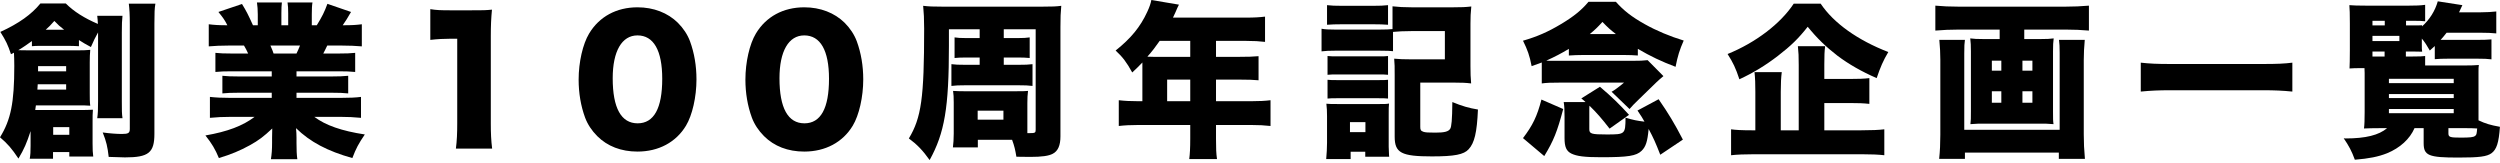 <svg width="722" height="47" viewBox="0 0 722 47" fill="none" xmlns="http://www.w3.org/2000/svg">
<path d="M694.815 14.88V16.32H696.687C698.847 16.32 699.711 16.272 700.383 16.176V18.912H711.471C713.871 18.912 714.591 18.864 715.887 18.768C715.791 19.392 715.791 19.824 715.791 21.024V31.872C715.791 33.264 715.791 33.744 715.791 34.752C717.855 35.712 719.103 36.096 721.983 36.624C721.647 41.28 721.023 43.152 719.535 44.256C718.191 45.216 716.079 45.504 709.983 45.504C701.343 45.504 699.951 44.928 699.951 41.328V37.008H697.311C695.967 40.128 693.135 42.72 689.391 44.256C686.847 45.264 684.207 45.792 680.079 46.128C679.167 43.632 678.399 42.192 676.863 39.936C677.103 39.984 677.247 39.984 677.391 39.984C683.199 39.984 687.039 39.024 689.391 37.008H687.567C685.215 37.008 684.015 37.056 682.719 37.104C682.863 36 682.911 34.56 682.911 32.352V21.072C682.911 20.64 682.911 20.304 682.863 19.68H681.711C680.319 19.68 679.791 19.68 678.543 19.776C678.591 18.432 678.639 17.424 678.639 14.544V6.768C678.639 3.792 678.591 2.784 678.495 1.488C679.791 1.584 680.799 1.632 683.535 1.632H695.535C697.743 1.632 699.039 1.584 700.383 1.392V6.144C699.567 6.048 698.559 6 696.879 6H694.863V7.344H697.023C698.271 7.344 698.703 7.344 699.519 7.296C699.471 7.44 699.471 7.488 699.471 7.632C701.679 5.664 703.263 3.12 704.031 0.384L711.135 1.488C710.703 2.4 710.703 2.4 710.175 3.552H716.511C718.191 3.552 719.631 3.456 720.927 3.312V9.648C719.631 9.504 718.095 9.456 716.559 9.456H706.575C705.903 10.32 705.615 10.656 704.847 11.52C705.279 11.52 705.375 11.52 706.143 11.52H715.215C717.279 11.52 718.479 11.472 719.535 11.376V17.136C718.479 16.992 717.231 16.944 715.359 16.944H707.247C705.615 16.944 704.079 16.992 703.167 17.088V13.296C702.591 13.824 702.399 14.016 701.727 14.592C700.815 13.008 700.431 12.384 699.423 11.136V12.672C699.423 13.968 699.423 14.304 699.519 14.928C698.463 14.88 698.175 14.88 696.927 14.88H694.815ZM688.671 14.88H685.167V16.32H688.671V14.88ZM685.167 11.856H692.943V10.368H685.167V11.856ZM685.167 7.344H688.719V6H685.167V7.344ZM707.103 37.008V38.496C707.103 39.6 707.535 39.744 710.655 39.744C713.295 39.744 714.303 39.648 714.783 39.264C715.215 38.976 715.263 38.736 715.407 37.104C714.207 37.008 713.343 37.008 711.135 37.008H707.103ZM689.919 22.752V24H708.639V22.752H689.919ZM689.919 27.168V28.32H708.639V27.168H689.919ZM689.919 31.488V32.688H708.639V31.488H689.919Z" fill="black"/>
<path d="M662.031 18.096V26.448C659.247 26.16 656.703 26.064 653.775 26.064H626.559C623.631 26.064 621.135 26.16 618.255 26.448V18.096C620.799 18.384 623.055 18.48 626.559 18.48H653.775C657.471 18.48 659.871 18.384 662.031 18.096Z" fill="black"/>
<path d="M577.503 8.544H565.647C563.343 8.544 561.087 8.64 558.927 8.832V1.632C561.087 1.824 563.055 1.92 565.551 1.92H596.559C598.911 1.92 601.023 1.824 603.279 1.632V8.832C601.167 8.64 598.911 8.544 596.607 8.544H584.607V11.28H589.215C591.135 11.28 592.047 11.232 593.103 11.088C592.959 12.144 592.911 13.104 592.911 14.832V32.16C592.911 34.368 592.911 34.896 593.055 35.856C592.527 35.808 592.527 35.808 590.799 35.712H571.359C569.583 35.808 569.583 35.808 569.055 35.856C569.199 34.704 569.199 34.224 569.199 32.16V14.832C569.199 13.2 569.151 12.192 569.007 11.088C570.063 11.232 570.975 11.28 572.895 11.28H577.503V8.544ZM577.983 17.52H575.247V20.4H577.983V17.52ZM577.983 26.352H575.247V29.664H577.983V26.352ZM584.079 29.664H586.959V26.352H584.079V29.664ZM584.079 20.4H586.959V17.52H584.079V20.4ZM594.639 11.52H602.079C601.887 13.44 601.791 15.648 601.791 17.376V38.784C601.791 41.184 601.887 43.296 602.127 45.888H594.591V44.064H567.471V45.888H560.031C560.271 43.632 560.367 41.376 560.367 38.928V17.184C560.367 15.408 560.271 13.536 560.079 11.52H567.471C567.327 12.528 567.279 13.2 567.279 15.456V37.488H594.831V15.264C594.831 13.488 594.783 12.624 594.639 11.52Z" fill="black"/>
<path d="M526.863 29.76V37.632H537.519C540.543 37.632 542.607 37.536 544.191 37.344V44.832C542.607 44.64 540.255 44.544 537.519 44.544H506.751C503.823 44.544 501.519 44.64 499.935 44.832V37.344C501.231 37.536 503.055 37.632 505.983 37.632H506.943V26.544C506.943 24.24 506.895 22.656 506.703 20.832H514.575C514.383 22.32 514.287 24 514.287 26.496V37.632H519.471V18.816C519.471 16.272 519.423 15.12 519.231 13.344H527.103C526.911 14.736 526.863 16.128 526.863 18.576V22.8H534.255C536.655 22.8 538.239 22.752 539.871 22.56V30C538.143 29.808 536.607 29.76 534.351 29.76H526.863ZM518.031 1.056H525.807C529.551 6.672 536.511 11.616 545.343 15.024C543.855 17.52 543.039 19.44 541.983 22.56C537.567 20.64 533.919 18.528 530.703 16.128C527.343 13.536 524.799 11.088 522.063 7.728C519.471 11.04 517.215 13.248 513.471 16.128C509.919 18.864 506.367 21.024 502.335 22.896C501.279 19.68 500.511 18.096 498.927 15.6C507.087 12.288 514.239 6.816 518.031 1.056Z" fill="black"/>
<path d="M458.991 31.823V37.295C458.991 38.639 459.567 38.831 463.983 38.831C469.359 38.831 469.407 38.783 469.455 33.983C471.615 34.655 472.911 34.895 474.927 35.135C474.399 34.175 474.015 33.551 472.911 31.919L479.007 28.655C481.887 32.831 483.519 35.519 486.015 40.319L479.487 44.687C478.143 41.231 477.471 39.743 476.127 37.247C475.791 40.895 475.311 42.383 474.063 43.583C472.527 45.023 470.223 45.407 462.447 45.407C457.599 45.407 455.391 45.119 453.807 44.351C452.367 43.631 451.839 42.431 451.839 39.887V33.647C451.839 31.583 451.791 30.719 451.599 29.471H457.887C457.551 29.135 457.551 29.135 456.687 28.415L462.063 25.055C465.615 28.079 467.679 30.095 470.463 33.167L464.847 37.151C462.495 34.127 461.151 32.591 459.039 30.527C458.991 31.007 458.991 31.199 458.991 31.823ZM445.263 24.095V18.047C444.207 18.431 443.727 18.623 442.335 19.103C441.759 16.079 441.135 14.351 439.839 11.759C443.967 10.559 447.039 9.215 450.735 7.007C454.527 4.751 456.783 2.879 458.751 0.527H466.671C468.879 3.023 471.279 4.895 474.975 6.959C478.383 8.879 482.319 10.511 486.255 11.711C485.055 14.447 484.527 16.127 483.903 19.295C479.823 17.759 476.703 16.271 473.007 14.111V16.031C471.807 15.935 470.463 15.887 469.215 15.887H456.975C455.775 15.887 454.479 15.935 453.087 16.031V14.111C450.927 15.407 449.199 16.319 446.559 17.519C447.279 17.567 447.711 17.567 448.431 17.567H471.231C473.487 17.567 474.639 17.519 475.839 17.375L480.399 21.983C479.583 22.655 478.815 23.327 478.431 23.711L473.391 28.607C471.759 30.191 471.567 30.383 470.607 31.487L465.423 26.495C465.615 26.399 465.759 26.303 465.855 26.255C466.335 25.967 466.335 25.967 467.919 24.767L469.023 23.855H450.783C447.903 23.855 446.655 23.903 445.263 24.095ZM459.135 9.839H466.671C464.943 8.495 464.367 7.967 462.783 6.335C461.247 8.015 460.623 8.591 459.135 9.839ZM445.167 28.751L451.455 31.487C449.727 38.015 448.671 40.655 445.983 45.071L439.839 39.887C442.623 36.239 443.919 33.599 445.167 28.751Z" fill="black"/>
<path d="M402.303 9.216V14.784C401.391 14.688 400.767 14.64 398.511 14.64H385.551C383.823 14.64 382.911 14.688 381.663 14.832V8.304C382.815 8.496 383.727 8.544 385.551 8.544H398.415C400.383 8.544 401.151 8.496 402.159 8.4V1.824C403.839 2.016 405.423 2.112 407.727 2.112H419.631C422.031 2.112 423.279 2.064 424.911 1.872C424.719 3.792 424.671 4.944 424.671 6.864V19.104C424.671 21.216 424.719 22.368 424.863 24.096C423.327 23.904 422.175 23.856 419.919 23.856H410.175V36.624C410.175 37.536 410.319 37.776 411.087 38.064C411.615 38.256 412.575 38.304 414.543 38.304C417.135 38.304 418.287 38.016 418.815 37.2C419.199 36.576 419.391 34.656 419.439 29.472C422.223 30.624 424.191 31.2 426.831 31.632C426.543 38.304 425.823 41.28 424.143 43.104C422.751 44.64 420.063 45.168 413.535 45.168C404.703 45.168 402.783 44.16 402.783 39.456V21.744C402.783 19.152 402.783 18.672 402.639 16.944C404.175 17.088 405.375 17.136 407.535 17.136H417.279V8.976H407.727C405.423 8.976 403.791 9.072 402.303 9.216ZM383.247 7.152V1.488C384.639 1.632 385.407 1.68 387.615 1.68H396.495C398.703 1.68 399.471 1.632 400.863 1.488V7.152C399.663 7.056 398.511 7.008 396.495 7.008H387.615C385.551 7.008 384.639 7.056 383.247 7.152ZM383.391 21.6V16.176C384.399 16.272 384.735 16.272 386.271 16.272H398.127C399.615 16.272 400.143 16.272 400.863 16.176V21.6C399.951 21.504 399.471 21.504 398.127 21.504H386.271C384.735 21.504 384.447 21.504 383.391 21.6ZM383.391 28.464V23.04C384.399 23.136 384.735 23.136 386.271 23.136H398.079C399.615 23.136 400.143 23.136 400.863 23.04V28.464C399.807 28.368 399.567 28.368 397.983 28.368H386.175C384.831 28.368 384.303 28.368 383.391 28.464ZM390.063 45.936H383.007C383.151 44.304 383.247 42.72 383.247 41.232V33.504C383.247 32.016 383.199 31.248 383.055 29.952C384.015 30.048 384.543 30.048 386.607 30.048H398.223C399.903 30.048 400.383 30.048 401.151 29.904C401.055 30.816 401.055 31.392 401.055 33.12V42.336C401.055 42.768 401.055 42.912 401.103 43.584C401.151 44.208 401.151 44.208 401.151 44.784C401.151 44.976 401.151 44.976 401.199 45.264H394.287V43.824H390.063V45.936ZM389.871 35.28V38.16H394.335V35.28H389.871Z" fill="black"/>
<path d="M329.919 29.232V19.008C329.919 18.672 329.919 18.48 329.919 18.048C328.767 19.248 328.335 19.68 326.991 20.928C325.311 17.904 324.255 16.512 322.191 14.592C326.655 11.04 329.343 7.728 331.311 3.456C331.983 2.016 332.319 1.008 332.511 0L340.479 1.344C340.047 2.208 339.999 2.304 339.471 3.552C339.231 4.08 339.087 4.416 338.751 5.088H359.823C362.271 5.088 363.759 4.992 365.343 4.8V12.096C363.663 11.904 362.175 11.808 359.823 11.808H351.183V16.416H357.903C360.447 16.416 361.887 16.368 363.471 16.224V23.184C361.887 23.04 360.495 22.992 358.143 22.992H351.183V29.232H361.263C363.663 29.232 365.391 29.136 366.927 28.944V36.384C365.199 36.192 363.567 36.096 361.263 36.096H351.183V40.128C351.183 42.912 351.231 44.256 351.471 45.936H343.455C343.647 44.4 343.743 42.864 343.743 39.984V36.096H328.815C326.511 36.096 324.735 36.192 323.103 36.384V28.944C324.735 29.136 326.463 29.232 328.815 29.232H329.919ZM337.071 29.232H343.743V22.992H337.071V29.232ZM343.743 11.808H334.911C333.567 13.728 332.799 14.736 331.359 16.368C332.079 16.416 332.367 16.416 333.135 16.416H343.743V11.808Z" fill="black"/>
<path d="M282.927 18.72V16.608H278.895C277.599 16.608 276.591 16.656 275.679 16.752V10.8C276.591 10.944 277.455 10.992 278.895 10.992H282.927V8.448H274.047V13.248C274.047 31.104 272.799 38.4 268.479 46.224C266.511 43.44 264.831 41.712 262.479 39.984C266.079 33.984 266.895 28.32 266.895 8.256C266.895 5.52 266.799 3.6 266.607 1.68C268.287 1.872 269.391 1.92 272.175 1.92H301.071C303.951 1.92 305.055 1.872 306.495 1.68C306.303 3.696 306.255 5.04 306.255 7.824V39.408C306.255 42 305.535 43.632 304.047 44.4C302.895 45.024 300.927 45.312 297.519 45.312C296.415 45.312 295.503 45.312 293.535 45.264C293.199 43.248 292.959 42.192 292.287 40.368H282.399V42.576H275.199C275.343 41.376 275.439 40.224 275.439 38.592V29.568C275.439 28.032 275.391 27.264 275.247 26.256C276.975 26.352 277.311 26.352 278.751 26.352H293.103C295.359 26.352 295.839 26.352 296.895 26.256C296.751 27.408 296.703 28.224 296.703 29.76V37.2C296.703 37.632 296.703 37.92 296.703 38.448C296.991 38.448 297.231 38.448 297.327 38.448C298.911 38.448 299.103 38.352 299.103 37.488V8.448H289.887V10.992H294.111C295.503 10.992 296.415 10.944 297.375 10.8V16.752C296.319 16.656 295.407 16.608 294.111 16.608H289.887V18.72H293.871C296.079 18.72 297.183 18.672 298.191 18.528V24.816C297.039 24.672 295.983 24.624 293.919 24.624H279.039C276.975 24.624 275.871 24.672 274.767 24.816V18.528C275.775 18.672 276.783 18.72 279.039 18.72H282.927ZM282.351 31.968V34.56H289.791V31.968H282.351Z" fill="black"/>
<path d="M232.266 43.776C227.562 43.776 223.578 42.24 220.65 39.312C219.066 37.728 217.866 35.904 217.146 33.984C215.898 30.576 215.274 26.88 215.274 22.992C215.274 17.952 216.474 12.72 218.298 9.696C221.226 4.8 226.218 2.112 232.266 2.112C236.922 2.112 241.002 3.696 243.93 6.576C245.514 8.16 246.714 9.984 247.434 11.904C248.682 15.312 249.306 19.008 249.306 22.944C249.306 27.984 248.106 33.264 246.282 36.288C243.402 41.088 238.362 43.776 232.266 43.776ZM232.266 10.224C227.754 10.224 225.114 14.784 225.114 22.608C225.114 31.2 227.562 35.616 232.314 35.616C237.018 35.616 239.418 31.296 239.418 22.752C239.418 14.544 236.922 10.224 232.266 10.224Z" fill="black"/>
<path d="M184.101 43.776C179.397 43.776 175.413 42.24 172.485 39.312C170.901 37.728 169.701 35.904 168.981 33.984C167.733 30.576 167.109 26.88 167.109 22.992C167.109 17.952 168.309 12.72 170.133 9.696C173.061 4.8 178.053 2.112 184.101 2.112C188.757 2.112 192.837 3.696 195.765 6.576C197.349 8.16 198.549 9.984 199.269 11.904C200.517 15.312 201.141 19.008 201.141 22.944C201.141 27.984 199.941 33.264 198.117 36.288C195.237 41.088 190.197 43.776 184.101 43.776ZM184.101 10.224C179.589 10.224 176.949 14.784 176.949 22.608C176.949 31.2 179.397 35.616 184.149 35.616C188.853 35.616 191.253 31.296 191.253 22.752C191.253 14.544 188.757 10.224 184.101 10.224Z" fill="black"/>
<path d="M124.272 11.52V2.64C126 2.928 127.248 2.976 130.032 2.976H136.128C139.536 2.976 140.16 2.976 142.08 2.784C141.84 5.328 141.744 7.344 141.744 10.512V35.664C141.744 38.544 141.84 40.56 142.128 42.912H131.664C131.952 40.704 132.048 38.448 132.048 35.664V11.184H130.128C128.256 11.184 126.384 11.28 124.272 11.52Z" fill="black"/>
<path d="M78.48 20.592H66.864C64.8 20.592 63.696 20.64 62.208 20.784V15.264C63.6 15.408 64.656 15.456 66.864 15.456H71.664C71.184 14.4 70.992 14.064 70.464 13.152H66.24C63.936 13.152 61.92 13.248 60.288 13.392V7.008C61.824 7.2 63.072 7.296 65.664 7.296C64.944 5.856 64.416 5.088 63.072 3.456L69.888 1.152C71.184 3.264 71.664 4.224 73.056 7.296H74.448V4.176C74.448 2.832 74.352 1.68 74.208 0.72H81.408C81.312 1.536 81.264 2.448 81.264 3.84V7.296H83.232V3.84C83.232 2.496 83.184 1.632 83.04 0.72H90.24C90.096 1.536 90.048 2.736 90.048 4.176V7.296H91.488C93.024 4.8 93.696 3.456 94.56 1.104L101.376 3.456C100.416 5.136 99.84 6.048 98.976 7.296C101.856 7.296 102.912 7.2 104.496 7.008V13.392C102.864 13.248 100.8 13.152 98.496 13.152H94.512C93.936 14.4 93.792 14.592 93.36 15.456H97.872C100.032 15.456 101.136 15.408 102.576 15.264V20.784C101.04 20.64 99.984 20.592 97.872 20.592H85.632V22.08H95.856C97.872 22.08 99.12 22.032 100.56 21.888V26.976C99.168 26.832 97.872 26.784 95.856 26.784H85.632V28.272H98.112C100.896 28.272 102.864 28.176 104.256 27.984V34.032C102.24 33.84 100.512 33.744 98.16 33.744H90.768C94.032 36.192 98.688 37.824 105.36 38.832C103.536 41.52 102.816 42.864 101.76 45.648C94.56 43.632 89.568 40.992 85.488 37.008C85.584 38.304 85.632 38.544 85.632 39.744V41.28C85.632 43.296 85.68 44.688 85.872 45.984H78.24C78.48 44.496 78.576 43.152 78.576 41.232V39.792C78.576 38.592 78.576 38.448 78.624 37.104C76.128 39.456 74.736 40.512 72.144 41.952C69.36 43.488 66.72 44.592 63.216 45.648C62.16 43.104 61.2 41.472 59.328 39.12C65.712 38.016 70.128 36.336 73.536 33.744H66.816C64.416 33.744 62.544 33.84 60.624 34.032V27.984C62.304 28.176 64.176 28.272 66.768 28.272H78.48V26.784H68.88C66.864 26.784 65.568 26.832 64.224 26.976V21.888C65.568 22.032 66.816 22.08 68.88 22.08H78.48V20.592ZM79.008 15.456H85.632C86.112 14.448 86.256 14.112 86.64 13.152H78.096C78.624 14.352 78.768 14.736 79.008 15.456Z" fill="black"/>
<path d="M8.832 42.096V37.872C7.728 41.28 6.96 43.056 5.328 45.792C3.408 42.912 2.208 41.52 0 39.648C3.12 34.608 4.128 29.712 4.128 19.056C4.128 17.424 4.08 16.32 4.032 15.216C3.696 15.36 3.6 15.456 3.168 15.648C2.256 12.912 1.728 11.808 0.096 9.216C5.472 6.768 9.12 4.128 11.664 1.008H19.008C21.312 3.312 24.336 5.232 28.272 6.912C28.224 5.904 28.176 5.424 28.08 4.56H35.376C35.232 5.808 35.184 7.008 35.184 9.312V29.328C35.184 31.92 35.184 32.832 35.376 34.128H28.08C28.272 32.832 28.32 31.632 28.32 29.28V9.36C27.552 10.704 27.024 11.808 26.256 13.584C24.672 12.72 24.048 12.384 22.8 11.568V13.344C21.792 13.296 21.072 13.248 20.064 13.248H12.048C10.464 13.248 10.08 13.248 9.216 13.344V11.856C7.872 12.816 6.816 13.584 5.28 14.496C6.864 14.544 7.056 14.544 8.688 14.544H22.176C24.096 14.544 24.864 14.496 26.064 14.4C25.968 15.504 25.92 16.56 25.92 18V26.88C25.92 28.56 25.92 29.472 26.064 30.528C24.672 30.432 24.048 30.432 22.944 30.432H10.368C10.272 31.104 10.224 31.344 10.176 31.776C10.56 31.776 10.752 31.776 11.232 31.776H23.616C24.912 31.776 25.68 31.728 26.832 31.68C26.736 32.784 26.736 33.696 26.736 35.088V41.472C26.736 43.248 26.784 44.112 26.928 45.216H20.016V43.92H15.312V45.84H8.592C8.784 44.688 8.832 43.824 8.832 42.096ZM10.992 20.592H19.104V19.104H10.992V20.592ZM19.104 24.336H10.896C10.848 25.008 10.848 25.152 10.8 25.872H19.104V24.336ZM13.2 8.592H18.528C17.328 7.68 16.848 7.248 15.696 6.048C14.592 7.296 14.112 7.776 13.2 8.592ZM15.36 36.72V38.928H20.016V36.72H15.36ZM37.2 1.056H44.88C44.64 2.4 44.592 3.696 44.592 6.864V38.64C44.592 44.112 42.912 45.456 36.096 45.456C35.328 45.456 35.28 45.456 31.392 45.312C31.056 42.384 30.72 40.896 29.664 38.256C31.728 38.544 33.792 38.688 35.232 38.688C37.056 38.688 37.488 38.4 37.488 37.248V7.152C37.488 4.08 37.392 2.688 37.2 1.056Z" fill="black"/>
</svg>
